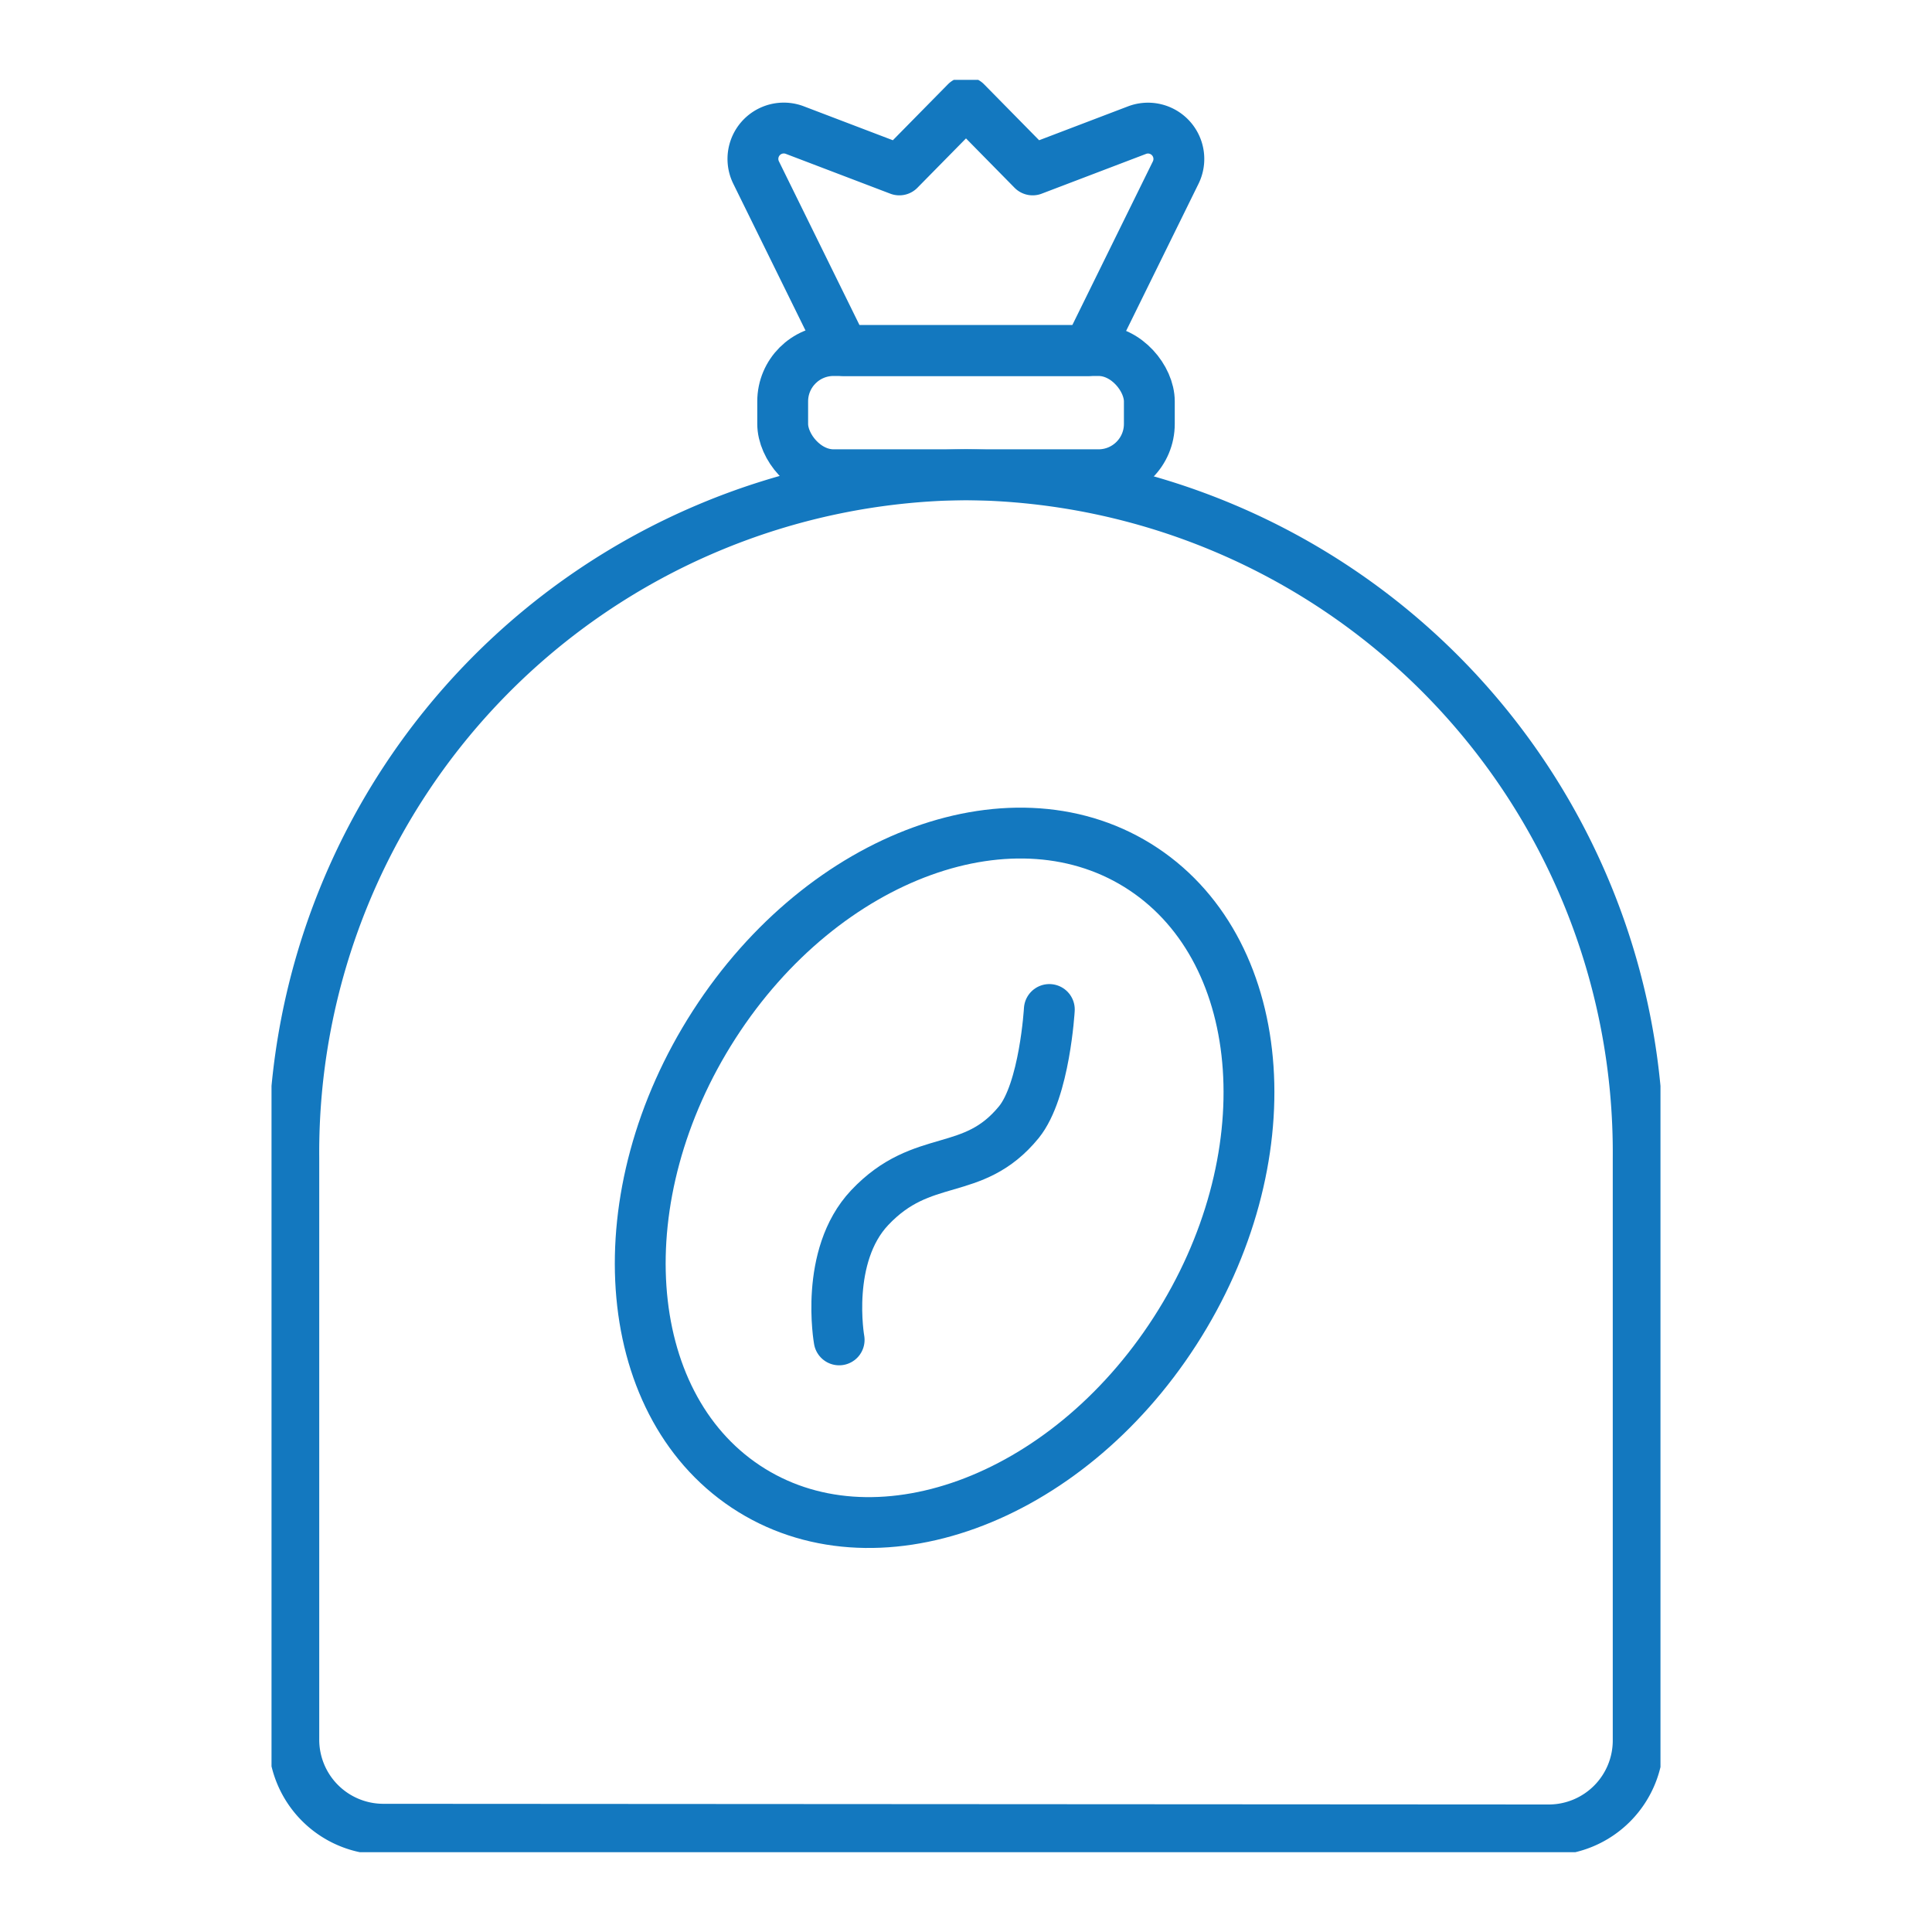 <svg id="Icon_Coffee_shop" data-name="Icon Coffee shop" xmlns="http://www.w3.org/2000/svg" xmlns:xlink="http://www.w3.org/1999/xlink" width="76" height="76" viewBox="0 0 76 76">
  <defs>
    <clipPath id="clip-path">
      <rect id="Rectangle_100" data-name="Rectangle 100" width="54.638" height="69.72" fill="none"/>
    </clipPath>
  </defs>
  <rect id="Frame" width="76" height="76" rx="4" fill="none"/>
  <g id="Group_156" data-name="Group 156" transform="translate(10.681 3.141)">
    <g id="Group_152" data-name="Group 152" transform="translate(0 0)" clip-path="url(#clip-path)">
      <path id="Path_1154" data-name="Path 1154" d="M53.884,67.466V44.577A26.658,26.658,0,0,0,27.441,17.708,26.658,26.658,0,0,0,1,44.577V67.439A3.523,3.523,0,0,0,4.492,70.99l45.9.027A3.52,3.52,0,0,0,53.884,67.466Z" transform="translate(-0.123 -2.174)" fill="none" stroke="#1378bf" stroke-linecap="round" stroke-linejoin="round" stroke-width="2"/>
      <rect id="Rectangle_99" data-name="Rectangle 99" width="14.423" height="4.885" rx="2" transform="translate(20.108 10.649)" fill="none" stroke="#1378bf" stroke-linecap="round" stroke-linejoin="round" stroke-width="2"/>
      <path id="Path_1155" data-name="Path 1155" d="M36.72,2.092,32.593,3.665,29.971,1,27.348,3.665,23.221,2.092a1.214,1.214,0,0,0-1.5,1.69l3.439,6.989h9.615l3.439-6.989A1.214,1.214,0,0,0,36.72,2.092Z" transform="translate(-2.652 -0.122)" fill="none" stroke="#1378bf" stroke-linecap="round" stroke-linejoin="round" stroke-width="2"/>
      <path id="Path_1156" data-name="Path 1156" d="M37.572,53.369c4.321-6.706,3.765-14.843-1.24-18.173S23.765,34.6,19.445,41.31s-3.766,14.843,1.24,18.173S33.251,60.076,37.572,53.369Z" transform="translate(-2.031 -4.148)" fill="none" stroke="#1378bf" stroke-linecap="round" stroke-linejoin="round" stroke-width="2"/>
      <path id="Path_1157" data-name="Path 1157" d="M33.709,41.689s-.182,3.184-1.2,4.434c-1.819,2.223-3.773,1.14-5.868,3.363-1.79,1.9-1.2,5.2-1.2,5.2" transform="translate(-3.112 -5.119)" fill="none" stroke="#1378bf" stroke-linecap="round" stroke-linejoin="round" stroke-width="2"/>
    </g>
  </g>
</svg>
